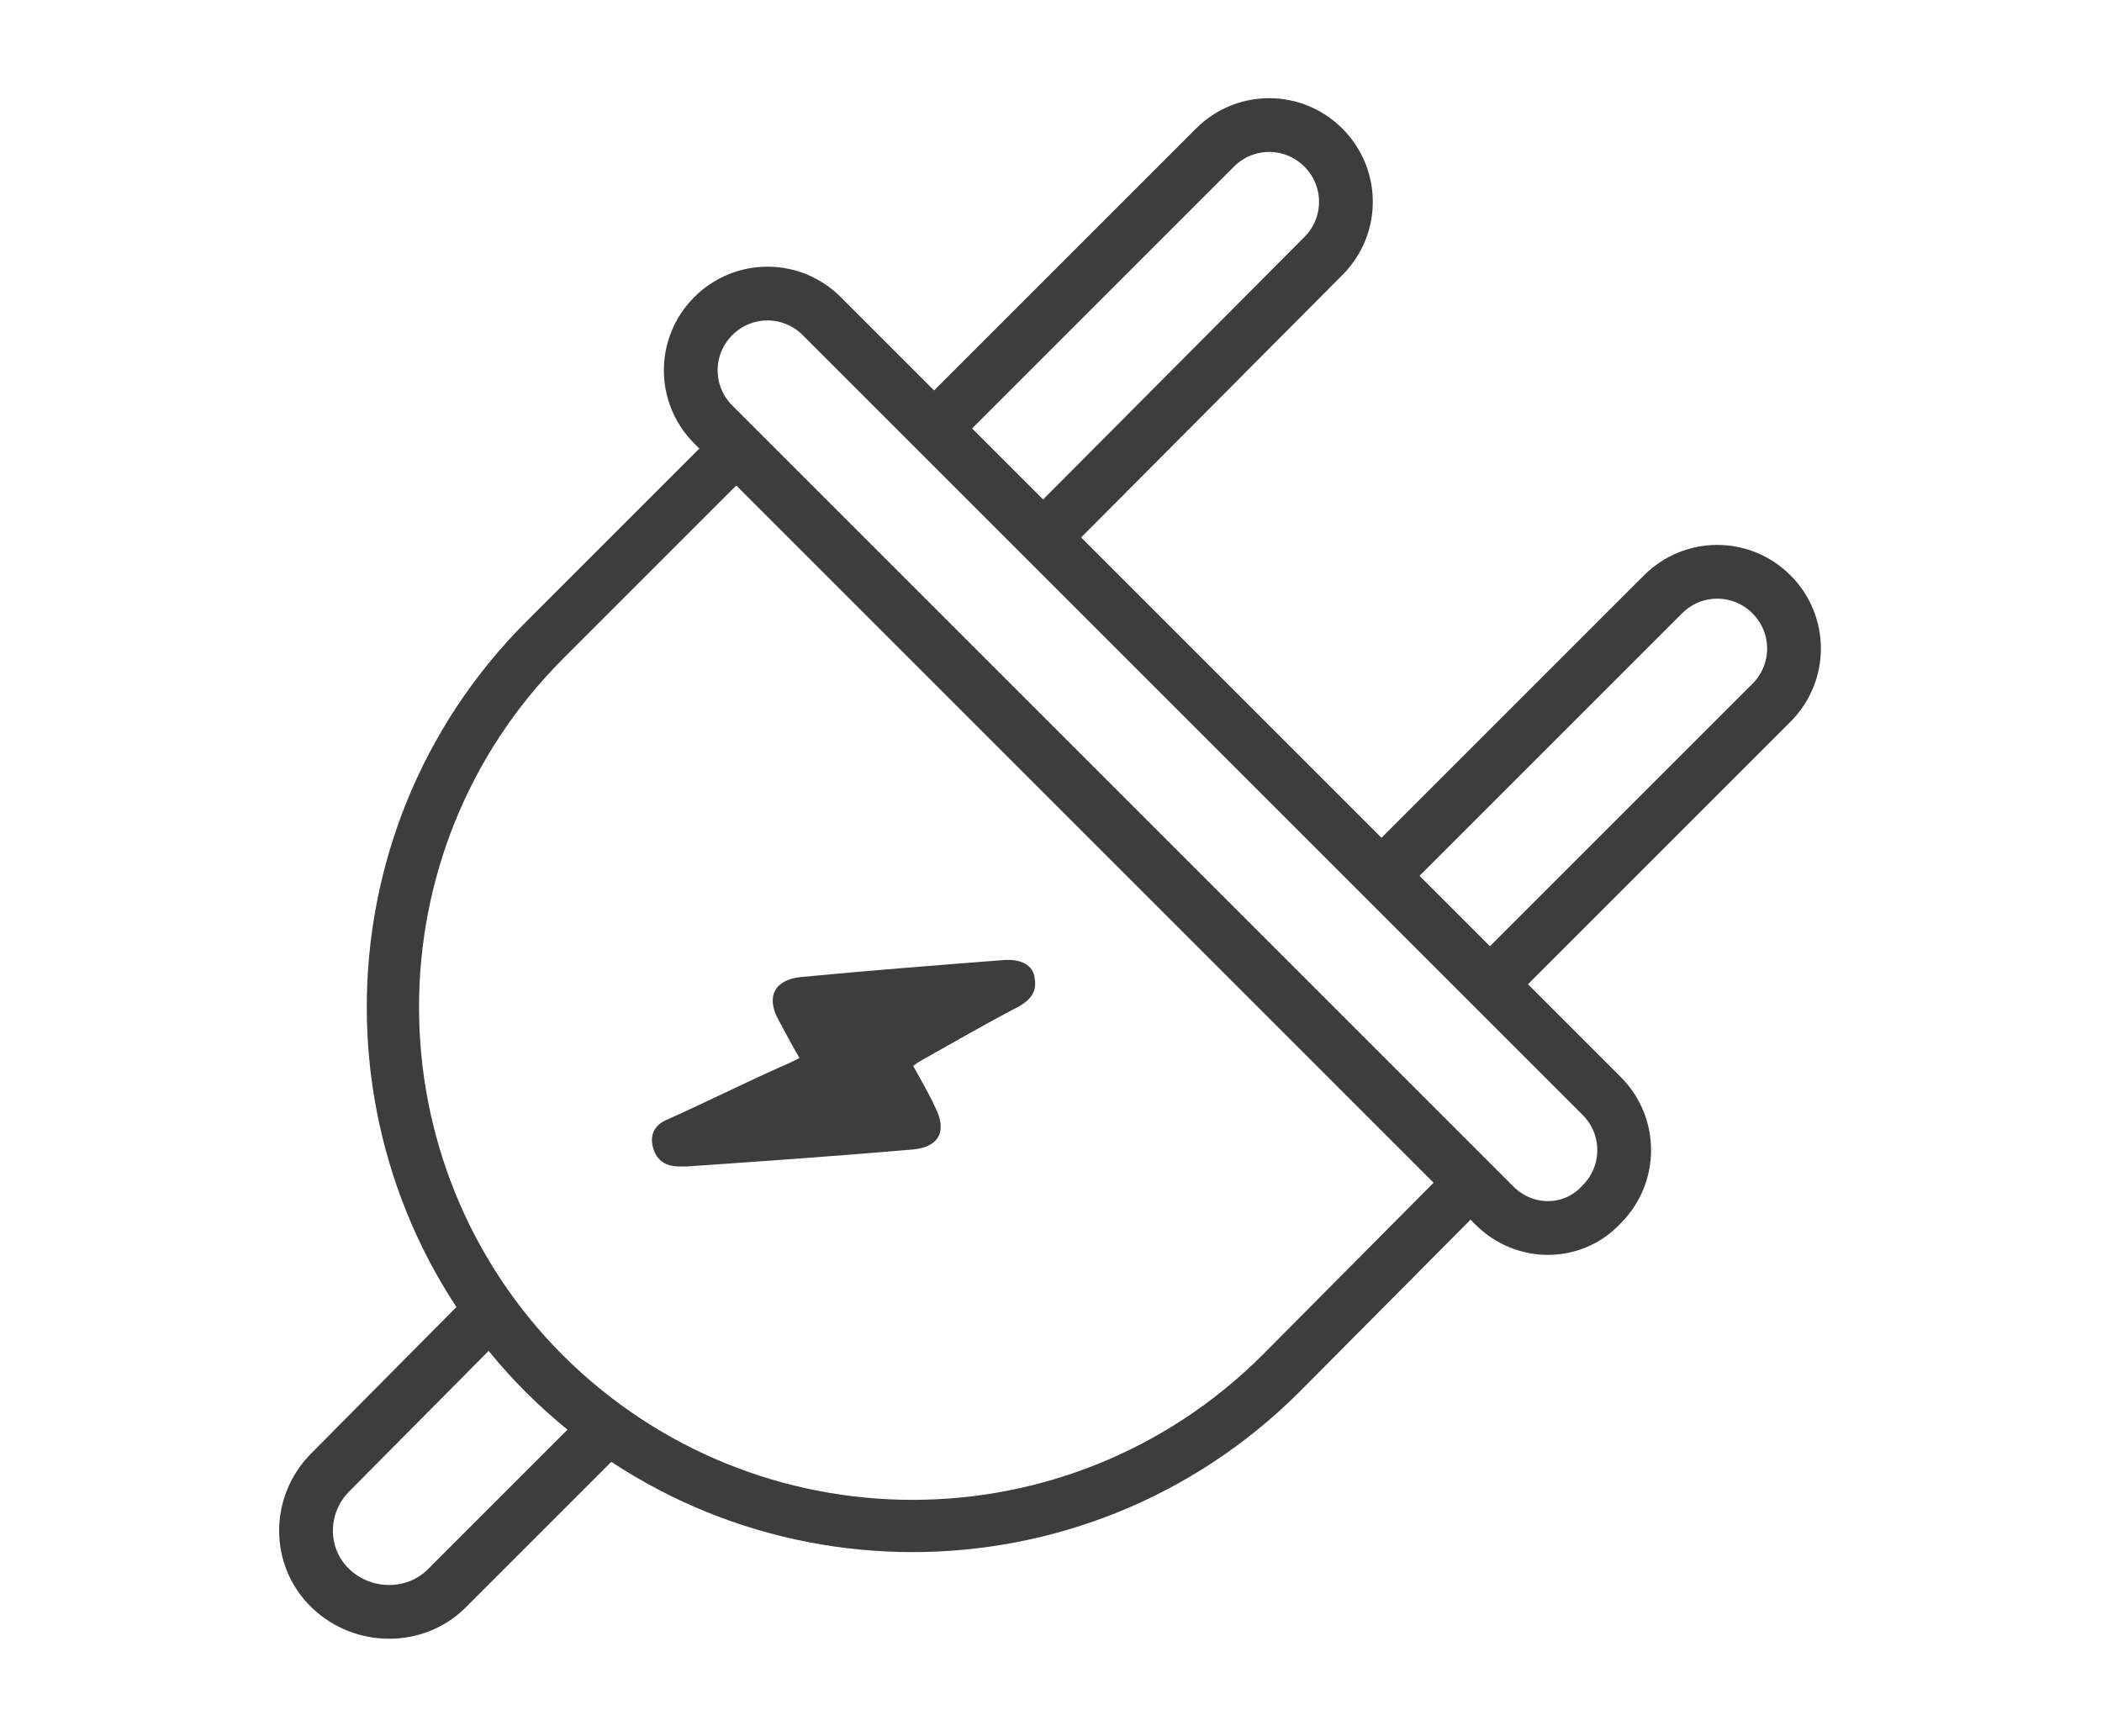 <?xml version="1.0" encoding="utf-8"?>
<!-- Generator: Adobe Illustrator 24.1.3, SVG Export Plug-In . SVG Version: 6.00 Build 0)  -->
<svg version="1.1" id="Warstwa_1" xmlns="http://www.w3.org/2000/svg" xmlns:xlink="http://www.w3.org/1999/xlink" x="0px" y="0px"
	 viewBox="0 0 160.9 132.9" style="enable-background:new 0 0 160.9 132.9;" xml:space="preserve">
<style type="text/css">
	.st0{fill:#3C3D3C;}
	.st1{fill:none;stroke:#3C3D3C;stroke-width:7;stroke-miterlimit:10;}
	.st2{fill:none;stroke:#3C3D3C;stroke-width:4;stroke-miterlimit:10;}
	.st3{fill:none;stroke:#3C3D3C;stroke-width:4.116;stroke-miterlimit:10;}
	.st4{fill:#3D3D3D;}
</style>
<g>
	<g>
		<path class="st3" d="M105.8,67l21.5-21.5c2.3-2.3,6-2.3,8.3,0l0,0c2.3,2.3,2.3,6,0,8.3l-21.5,21.5"/>
		<path class="st3" d="M71.5,32.8l21.5-21.5c2.3-2.3,6-2.3,8.3,0l0,0c2.3,2.3,2.3,6,0,8.3L79.9,41.1"/>
	</g>
	<path class="st3" d="M46.5,109.3l-12.3,12.3c-2.4,2.4-6.4,2.4-8.9,0l0,0c-2.5-2.4-2.5-6.4,0-8.9l12.2-12.3"/>
	<path class="st3" d="M114.4,92.3L54.6,32.5c-2.3-2.3-2.3-6,0-8.3l0,0c2.3-2.3,6-2.3,8.3,0l59.7,59.7c2.3,2.3,2.3,6,0,8.3l0,0
		C120.4,94.6,116.7,94.6,114.4,92.3z"/>
	<path class="st4" d="M61.2,81c-0.6-1-1.1-2-1.6-2.9c-1-1.8-0.3-3.1,1.7-3.3c5.2-0.5,10.4-0.9,15.5-1.3c1.4-0.1,2.3,0.4,2.4,1.4
		c0.2,1.1-0.4,1.7-1.3,2.2c-2.5,1.3-4.9,2.7-7.4,4.1c-0.2,0.1-0.3,0.2-0.6,0.4c0.6,1.1,1.2,2.1,1.7,3.2c0.9,1.8,0.3,3-1.7,3.2
		c-5.8,0.5-11.5,0.9-17.3,1.3c-0.2,0-0.4,0-0.6,0c-1,0-1.7-0.4-2-1.4c-0.3-1,0.1-1.8,1.1-2.2c2.9-1.3,5.7-2.7,8.6-4
		C60.2,81.5,60.6,81.3,61.2,81z"/>
	<path class="st2" d="M41.7,105.2L41.7,105.2c-15.5-15.5-15.5-40.7,0-56.2l14.7-14.7l56.2,56.2L98,105.2
		C82.4,120.7,57.3,120.7,41.7,105.2z"/>
</g>
</svg>

